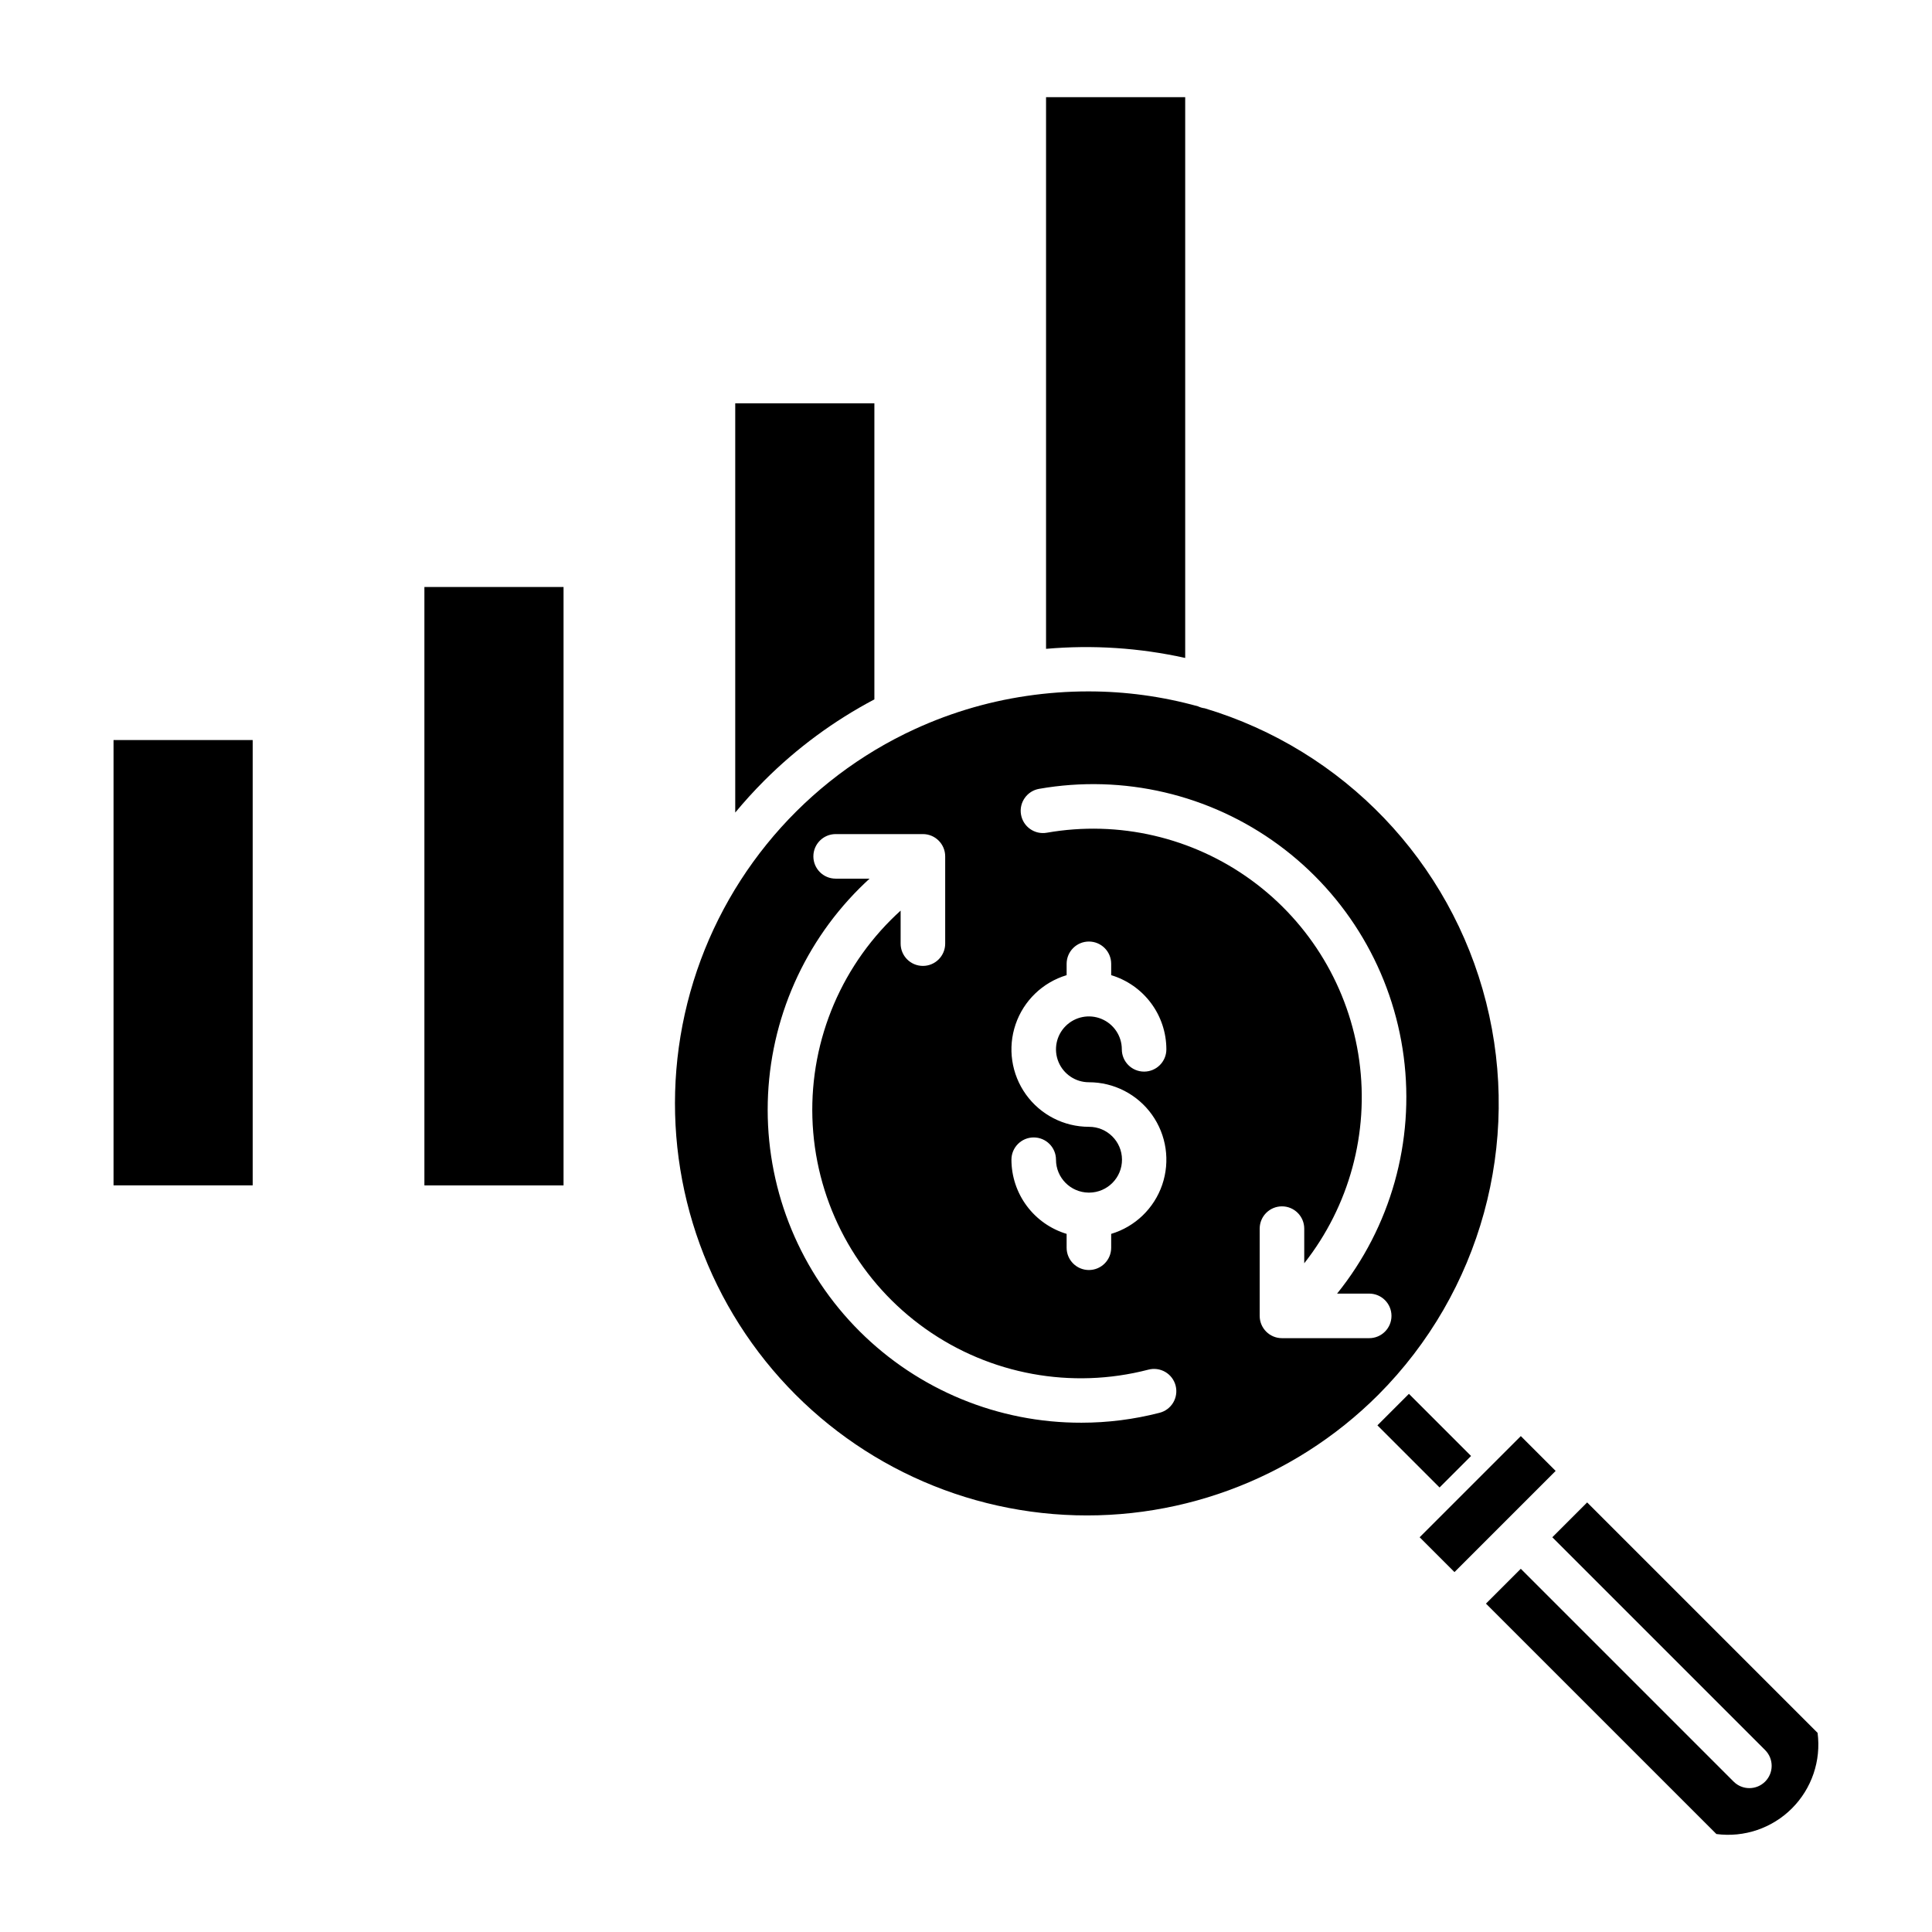 <?xml version="1.0" encoding="UTF-8"?>
<!-- Uploaded to: ICON Repo, www.svgrepo.com, Generator: ICON Repo Mixer Tools -->
<svg fill="#000000" width="800px" height="800px" version="1.1" viewBox="144 144 512 512" xmlns="http://www.w3.org/2000/svg">
 <g>
  <path d="m509.03 521.73 8.348-8.348 16.469 16.469-8.348 8.348z"/>
  <path d="m520.22 551.39 26.812-26.812 9.23 9.23-26.812 26.812z"/>
  <path d="m564.61 542.16-9.23 9.23 56.402 56.402c2.305 2.305 2.305 6.043 0 8.348-2.309 2.309-6.047 2.309-8.352 0.004l-56.402-56.402-9.234 9.234 61.07 61.062c7.363 0.969 14.762-1.543 20.016-6.797 5.254-5.254 7.766-12.652 6.797-20.016z"/>
  <path d="m256.47 299.56h36.875v158.58h-36.875z"/>
  <path d="m174.09 340.12h36.875v118.01h-36.875z"/>
  <path d="m375.72 329.34v-78.465h-36.875v108.46c2.406-2.906 4.965-5.723 7.684-8.449 8.594-8.605 18.434-15.867 29.191-21.543z"/>
  <path d="m458.09 318.36v-148.61h-36.875v146.2c12.344-1.086 24.777-0.273 36.875 2.414z"/>
  <path d="m509.27 513.63c27.148-27.23 37.996-66.719 28.57-104-9.422-37.277-37.734-66.863-74.562-77.922-0.625-0.078-1.234-0.254-1.805-0.527-9.473-2.629-19.254-3.961-29.086-3.953-5.43 0-10.848 0.398-16.223 1.188-11.004 1.605-21.699 4.891-31.711 9.742-0.188 0.102-0.383 0.195-0.582 0.277-28.781 14.156-49.883 40.258-57.703 71.367-7.816 31.105-1.562 64.082 17.109 90.164 18.668 26.086 47.863 42.641 79.832 45.27 31.969 2.633 63.477-8.926 86.16-31.605zm-89.891-160.58c22.301-3.914 45.234 1.457 63.48 14.867 18.246 13.406 30.219 33.691 33.141 56.141 2.926 22.453-3.453 45.129-17.656 62.762h8.508c3.262 0 5.906 2.644 5.906 5.902 0 3.262-2.644 5.906-5.906 5.906h-23.117c-3.262 0-5.906-2.644-5.906-5.906v-23.125 0.004c0-3.262 2.644-5.906 5.906-5.906 3.258 0 5.902 2.644 5.902 5.906v9.18c11.957-15.188 17.219-34.586 14.578-53.73-2.637-19.148-12.953-36.398-28.57-47.785-15.617-11.387-35.195-15.93-54.234-12.586-3.211 0.562-6.269-1.586-6.832-4.801-0.559-3.211 1.59-6.269 4.801-6.832zm13.191 89.562v0.004c-6.625 0-12.844-3.195-16.699-8.586-3.852-5.387-4.871-12.305-2.727-18.574 2.141-6.273 7.176-11.121 13.523-13.027v-3.008c0-3.258 2.644-5.902 5.902-5.902 3.262 0 5.906 2.644 5.906 5.902v3.008c4.223 1.273 7.926 3.871 10.562 7.41 2.633 3.539 4.059 7.832 4.062 12.246 0 3.262-2.641 5.902-5.902 5.902s-5.902-2.641-5.902-5.902c0-3.527-2.125-6.707-5.387-8.059-3.258-1.352-7.008-0.605-9.504 1.891-2.496 2.492-3.242 6.246-1.891 9.504 1.348 3.262 4.527 5.387 8.055 5.387 6.629-0.004 12.848 3.191 16.703 8.582 3.856 5.391 4.871 12.309 2.731 18.578-2.144 6.269-7.18 11.121-13.527 13.023v3.672c0 3.262-2.644 5.906-5.906 5.906-3.258 0-5.902-2.644-5.902-5.906v-3.672c-4.223-1.273-7.926-3.871-10.559-7.41-2.633-3.539-4.059-7.832-4.066-12.246 0-3.258 2.644-5.902 5.902-5.902 3.262 0 5.906 2.644 5.906 5.902 0.004 4.773 3.844 8.656 8.613 8.719h0.105 0.105c4.816-0.031 8.695-3.957 8.668-8.773-0.031-4.812-3.957-8.695-8.773-8.664zm-60.816-63.191c0.875-0.875 1.781-1.734 2.691-2.57h-8.988c-3.262 0-5.906-2.644-5.906-5.902 0-3.262 2.644-5.906 5.906-5.906h23.125c3.258 0 5.902 2.644 5.902 5.906v23.125-0.004c0 3.262-2.644 5.906-5.902 5.906-3.262 0-5.906-2.644-5.906-5.906v-8.75c-0.871 0.789-1.738 1.613-2.578 2.453-14.824 14.832-22.355 35.441-20.582 56.336 1.773 20.895 12.668 39.941 29.781 52.062 17.109 12.117 38.695 16.074 58.992 10.812 1.523-0.41 3.148-0.199 4.512 0.594 1.367 0.793 2.356 2.102 2.75 3.629 0.395 1.527 0.16 3.152-0.648 4.508-0.809 1.355-2.129 2.328-3.66 2.703-6.746 1.738-13.68 2.617-20.645 2.617-22.027 0.055-43.168-8.652-58.77-24.199-15.598-15.551-24.371-36.668-24.387-58.691-0.012-22.027 8.734-43.152 24.312-58.723z"/>
 </g>
</svg>